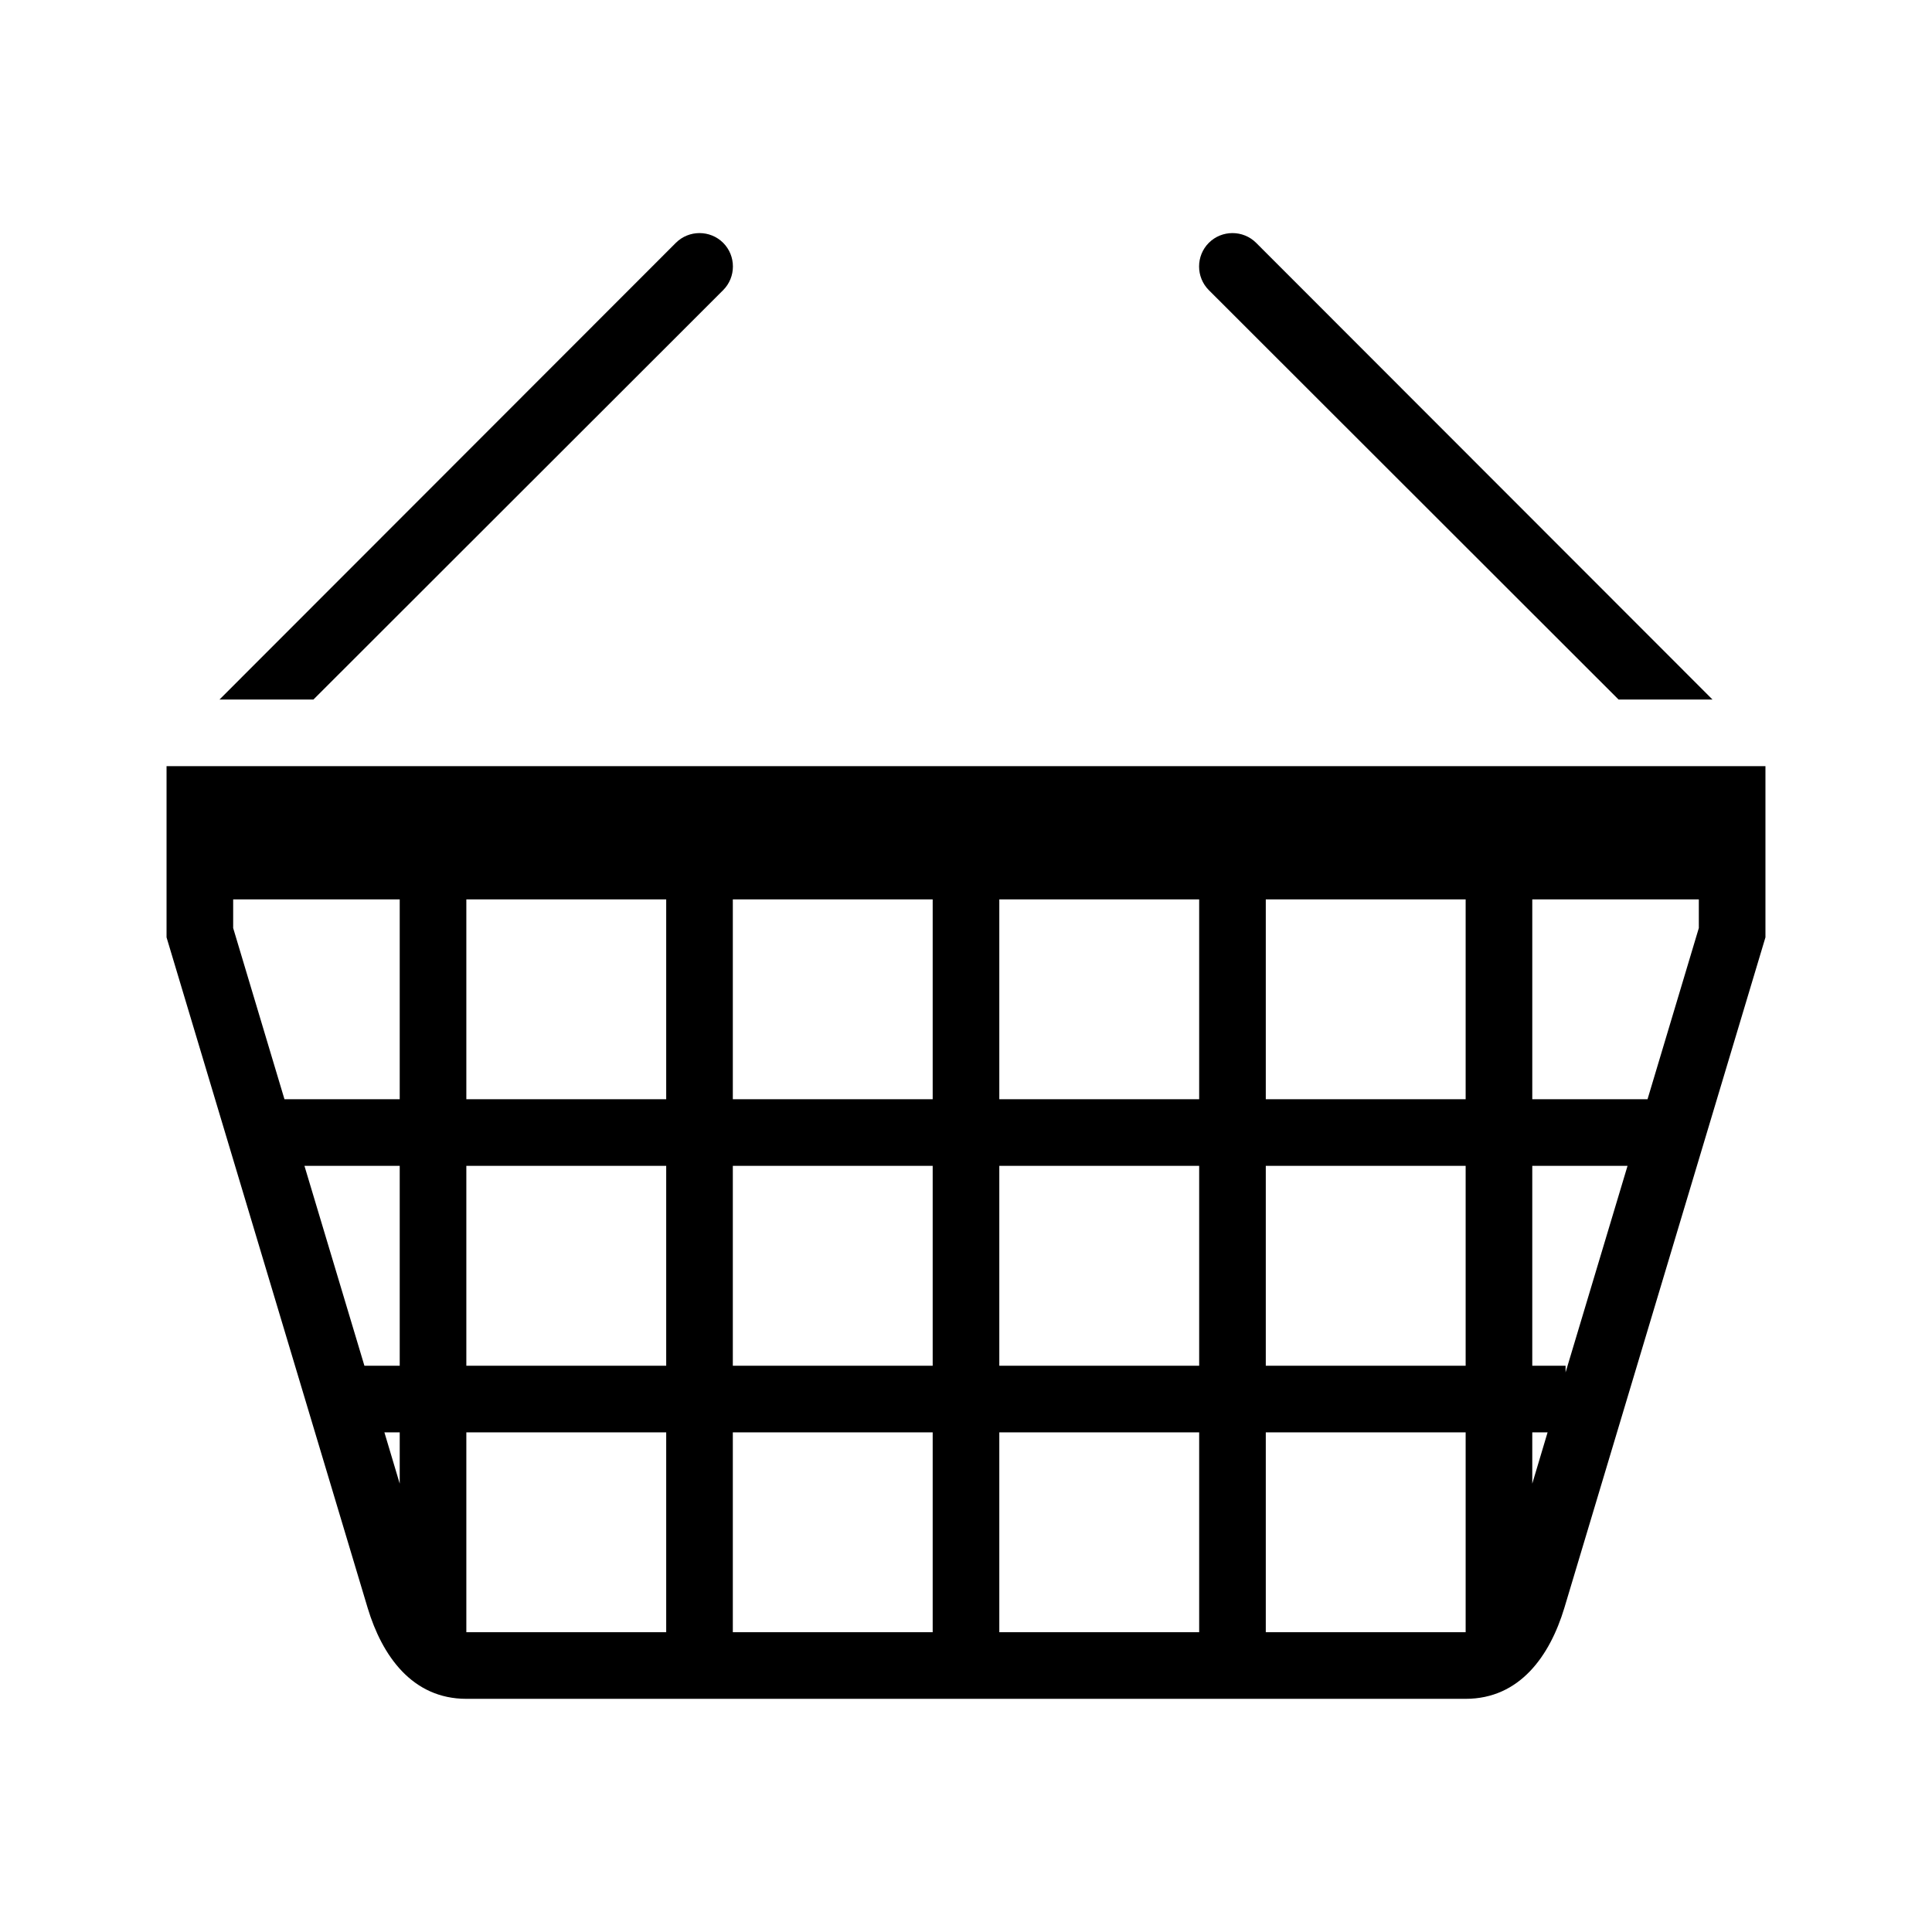 <?xml version="1.0" encoding="UTF-8"?>
<!DOCTYPE svg PUBLIC "-//W3C//DTD SVG 1.1//EN" "http://www.w3.org/Graphics/SVG/1.1/DTD/svg11.dtd">
<svg xmlns="http://www.w3.org/2000/svg" xml:space="preserve" width="580px" height="580px" shape-rendering="geometricPrecision" text-rendering="geometricPrecision" image-rendering="optimizeQuality" fill-rule="nonzero" clip-rule="nonzero" viewBox="0 0 5800 5800" xmlns:xlink="http://www.w3.org/1999/xlink">
	<title>shopping_basket icon</title>
	<desc>shopping_basket icon from the IconExperience.com I-Collection. Copyright by INCORS GmbH (www.incors.com).</desc>
		<path id="curve28" fill="#000000" d="M659 2100l1370 -1371c39,-39 103,-39 142,0 39,39 39,103 0,142l-1230 1229 -282 0zm4441 600l-500 0 0 600 346 0 154 -514 0 -86zm-214 800l-286 0 0 600 100 0 0 20 186 -620zm-286 800l0 154 46 -154 -46 0zm-200 600l0 -600 -600 0 0 600 600 0 0 0zm0 -800l0 -600 -600 0 0 600 600 0zm-800 800l0 -600 -600 0 0 600 600 0zm0 -800l0 -600 -600 0 0 600 600 0zm-800 800l0 -600 -600 0 0 600 600 0zm0 -800l0 -600 -600 0 0 600 600 0zm-800 800l0 -600 -600 0 0 600 600 0zm0 -800l0 -600 -600 0 0 600 600 0zm-800 -600l-286 0 180 600 106 0 0 -600zm-346 -200l346 0 0 -600 -500 0 0 86 154 514zm546 0l600 0 0 -600 -600 0 0 600zm3296 1528c-43,142 -133,272 -296,272l-3000 0c-163,0 -253,-130 -296,-272l-604 -2014 0 -514 4800 0 0 514 -604 2014zm163 -2728l-1230 -1229c-39,-39 -39,-103 0,-142 39,-39 103,-39 142,0l1370 1371 -282 0zm-3659 2354l0 -154 -46 0 46 154zm1000 -1154l600 0 0 -600 -600 0 0 600zm800 0l600 0 0 -600 -600 0 0 600zm800 0l600 0 0 -600 -600 0 0 600z"/>
</svg>